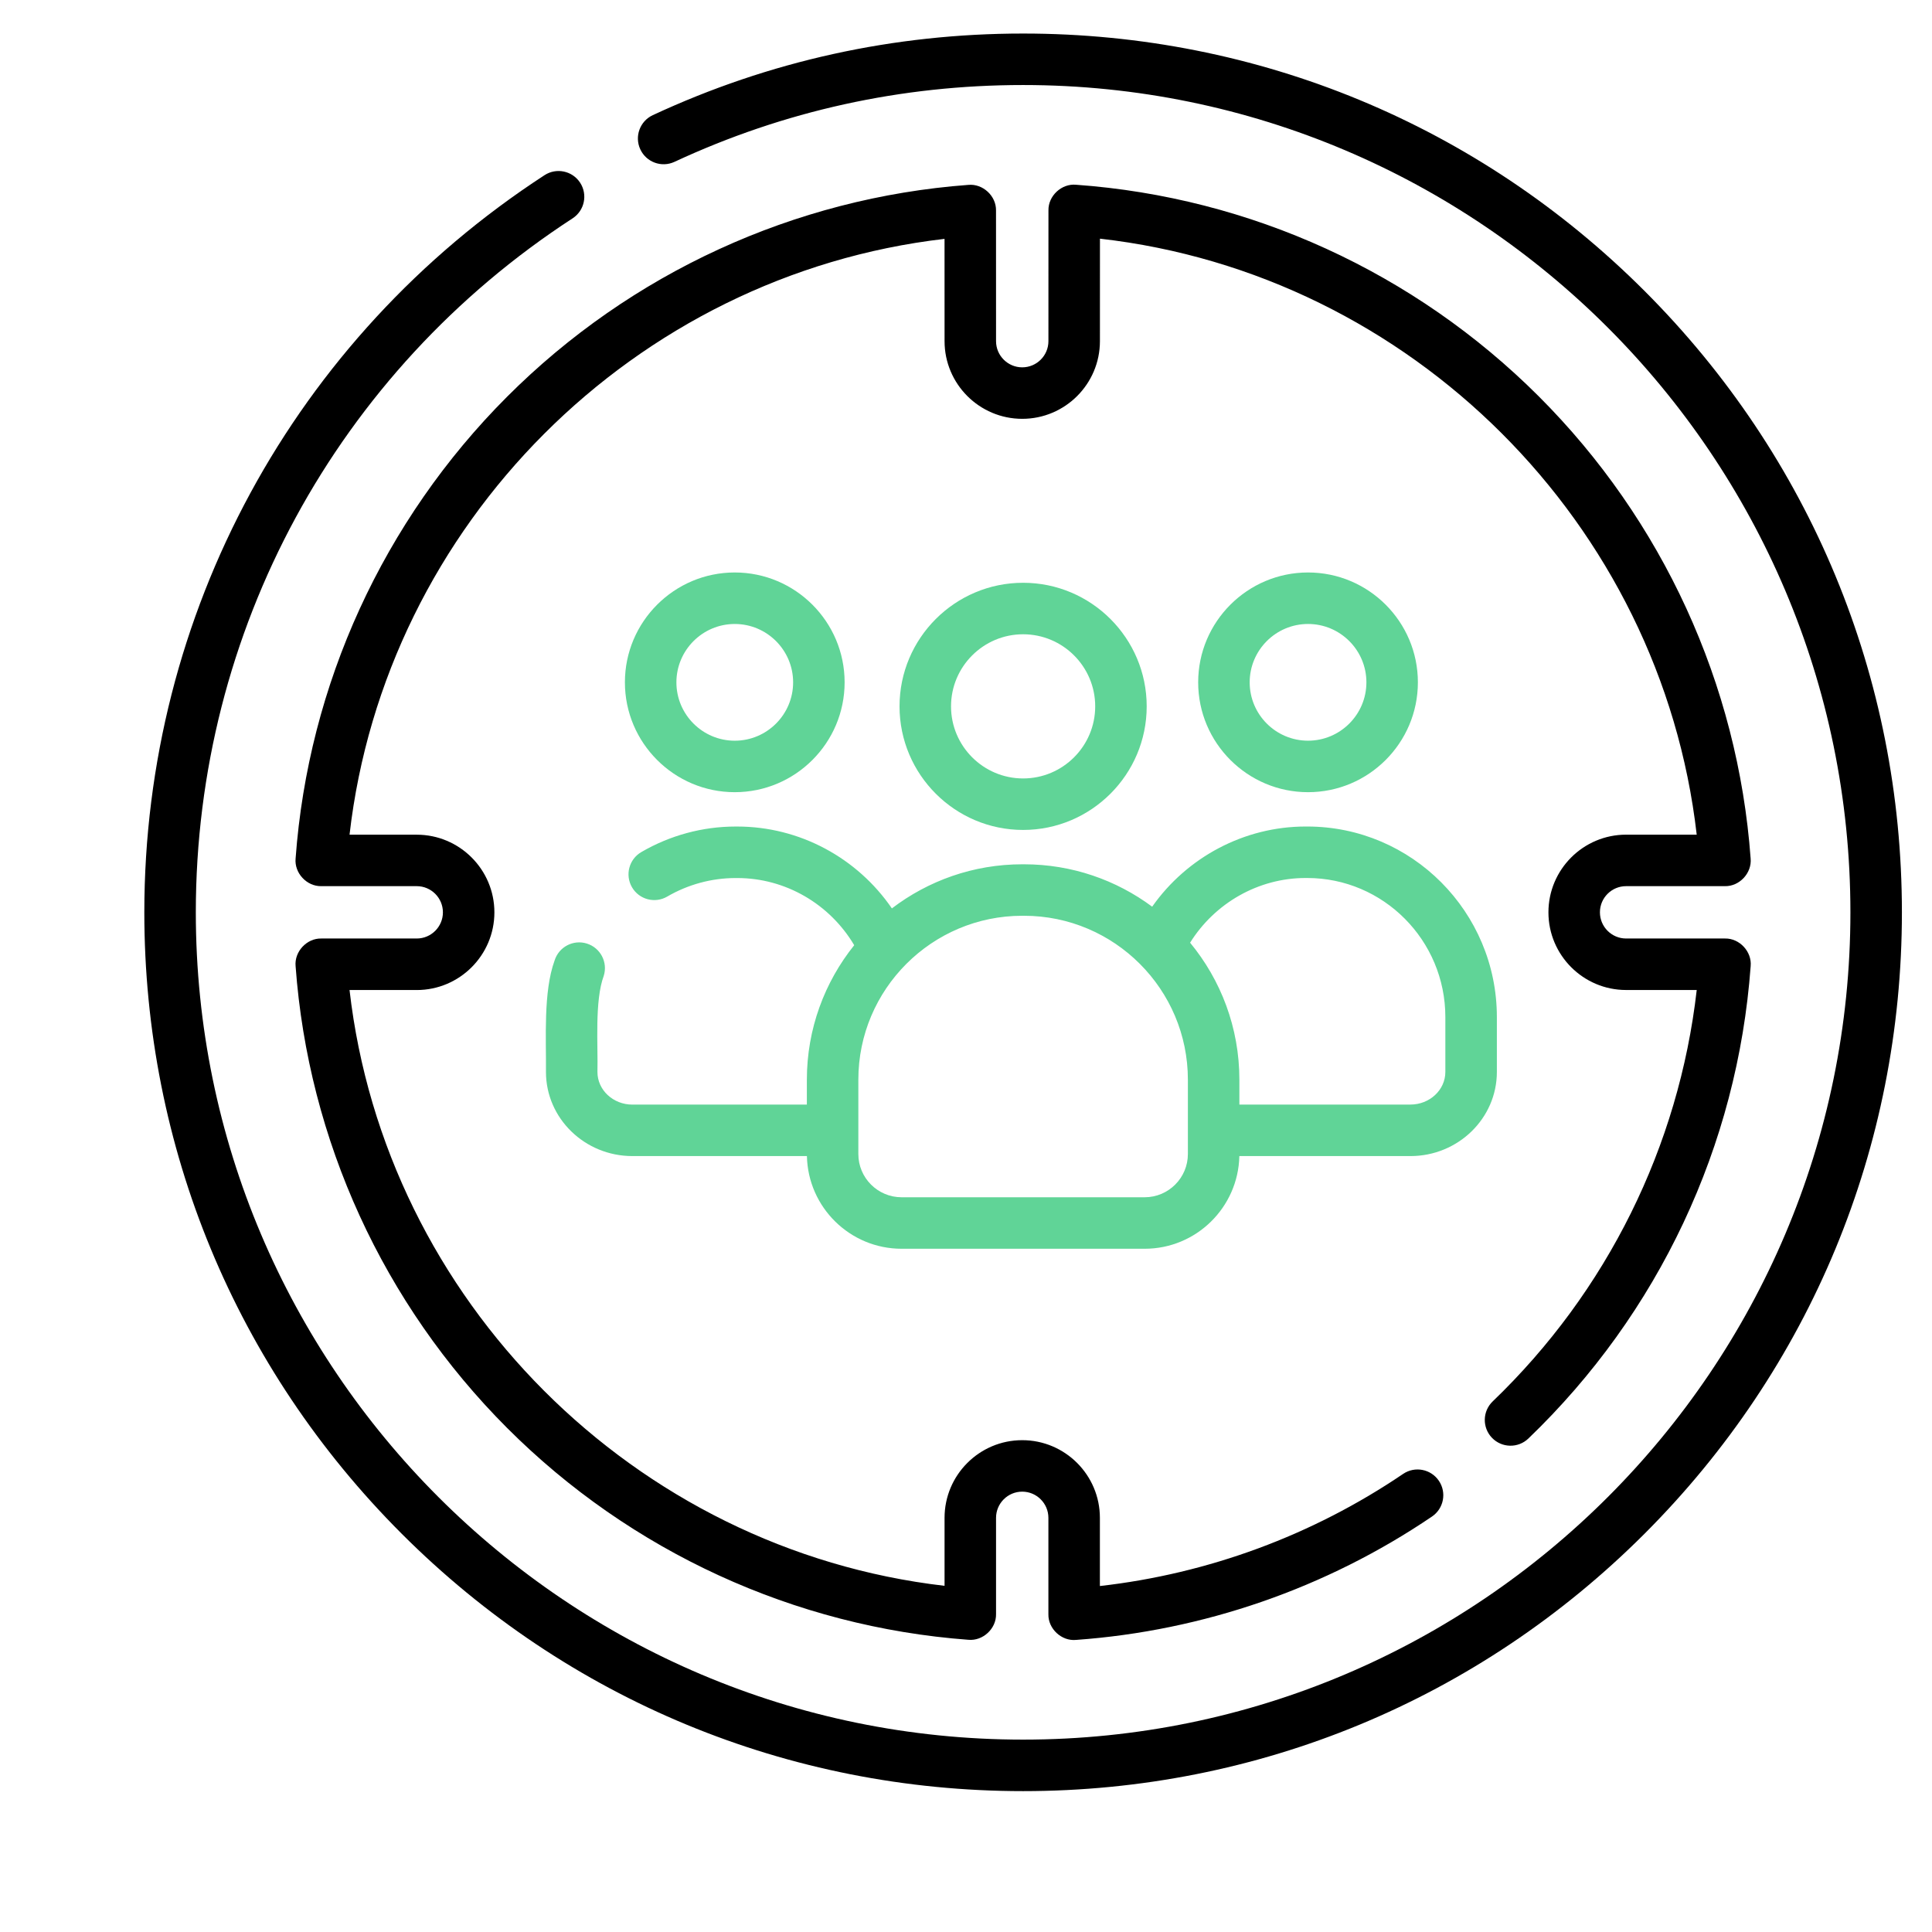 <?xml version="1.0" encoding="utf-8"?>
<!-- Generator: Adobe Illustrator 17.0.0, SVG Export Plug-In . SVG Version: 6.00 Build 0)  -->
<!DOCTYPE svg PUBLIC "-//W3C//DTD SVG 1.1//EN" "http://www.w3.org/Graphics/SVG/1.1/DTD/svg11.dtd">
<svg version="1.1" id="Layer_1" xmlns="http://www.w3.org/2000/svg" xmlns:xlink="http://www.w3.org/1999/xlink" x="0px" y="0px"
	 width="144px" height="144px" viewBox="0 0 144 144" enable-background="new 0 0 144 144" xml:space="preserve">
<path d="M122.573,21.684C110.201,9.313,93.753,2.5,76.257,2.5c-9.64,0-18.927,2.047-27.602,6.083
	c-0.961,0.447-1.377,1.588-0.93,2.549c0.447,0.961,1.588,1.378,2.549,0.93c8.164-3.799,16.906-5.725,25.983-5.725
	c34.001,0,61.662,27.661,61.662,61.662s-27.661,61.662-61.662,61.662S14.595,102,14.595,68c0-20.95,10.498-40.287,28.083-51.726
	c0.888-0.578,1.14-1.767,0.562-2.655s-1.766-1.14-2.655-0.562C21.908,25.207,10.757,45.746,10.757,68
	c0,17.496,6.813,33.944,19.184,46.316c12.372,12.371,28.82,19.184,46.316,19.184s33.944-6.813,46.316-19.184
	c12.371-12.371,19.184-28.82,19.184-46.316S134.944,34.055,122.573,21.684L122.573,21.684z"/>
<path d="M121.198,66.049h7.37c1.083,0.023,2.016-0.98,1.914-2.059c-0.947-12.989-6.559-25.226-15.801-34.458
	c-9.243-9.232-21.488-14.83-34.48-15.762c-1.079-0.102-2.079,0.832-2.056,1.914l-0.002,9.745c0,1.075-0.875,1.95-1.953,1.95
	c-1.076,0-1.951-0.875-1.951-1.95l-0.002-9.736c0.023-1.084-0.98-2.016-2.061-1.913c-12.962,0.962-25.175,6.573-34.389,15.798
	c-9.214,9.226-14.81,21.447-15.755,34.412c-0.102,1.079,0.831,2.082,1.914,2.059h7.115c1.076,0,1.951,0.875,1.951,1.951
	s-0.875,1.951-1.951,1.951h-7.115c-1.083-0.023-2.016,0.98-1.914,2.059c0.945,12.966,6.541,25.187,15.756,34.413
	c9.214,9.225,21.427,14.835,34.39,15.797c1.079,0.103,2.084-0.829,2.061-1.914v-7.176c0-1.076,0.875-1.951,1.951-1.951
	c1.076,0,1.951,0.875,1.951,1.951v7.186c-0.024,1.082,0.98,2.016,2.056,1.914c9.489-0.68,18.664-3.86,26.536-9.197
	c0.877-0.595,1.106-1.788,0.511-2.665c-0.595-0.877-1.788-1.106-2.665-0.511c-6.744,4.572-14.518,7.441-22.6,8.356v-5.082
	c0-3.192-2.597-5.789-5.789-5.789c-3.192,0-5.789,2.597-5.789,5.789v5.067c-23.123-2.685-41.695-21.28-44.349-44.407h5.008
	c3.192,0,5.789-2.597,5.789-5.789c0-3.192-2.597-5.789-5.789-5.789h-5.008C28.707,39.085,47.278,20.489,70.4,17.804l0.002,7.626
	c0.001,3.191,2.597,5.787,5.791,5.787c3.191,0,5.788-2.596,5.789-5.787l0.002-7.641c23.191,2.631,41.819,21.235,44.479,44.422
	h-5.263c-3.192,0-5.789,2.597-5.789,5.789c0,3.192,2.597,5.789,5.789,5.789h5.264c-1.331,11.654-6.684,22.477-15.207,30.663
	c-0.765,0.734-0.789,1.949-0.055,2.713c0.734,0.764,1.949,0.789,2.713,0.055c9.709-9.324,15.593-21.828,16.569-35.21
	c0.102-1.079-0.831-2.082-1.914-2.059h-7.37c-1.076,0-1.951-0.875-1.951-1.951C119.247,66.924,120.122,66.049,121.198,66.049
	L121.198,66.049z"/>
<path fill="#60D497" d="M85.468,52.648c0-5.079-4.132-9.211-9.211-9.211s-9.211,4.132-9.211,9.211s4.132,9.211,9.211,9.211
	C81.336,61.859,85.468,57.727,85.468,52.648z M70.884,52.648c0-2.963,2.41-5.373,5.373-5.373s5.373,2.41,5.373,5.373
	c0,2.963-2.41,5.373-5.373,5.373S70.884,55.611,70.884,52.648z"/>
<path fill="#60D497" d="M105.681,50.857c0-4.515-3.673-8.188-8.188-8.188s-8.188,3.673-8.188,8.188s3.673,8.188,8.188,8.188
	S105.681,55.372,105.681,50.857z M93.144,50.857c0-2.398,1.951-4.35,4.35-4.35s4.35,1.951,4.35,4.35c0,2.398-1.951,4.35-4.35,4.35
	S93.144,53.256,93.144,50.857z"/>
<path fill="#60D497" d="M54.765,59.045c4.515,0,8.188-3.673,8.188-8.188s-3.673-8.188-8.188-8.188s-8.188,3.673-8.188,8.188
	S50.25,59.045,54.765,59.045z M54.765,46.508c2.398,0,4.35,1.951,4.35,4.35c0,2.398-1.951,4.35-4.35,4.35
	c-2.398,0-4.35-1.951-4.35-4.35C50.416,48.459,52.367,46.508,54.765,46.508z"/>
<path fill="#60D497" d="M45,72.733c0.317-1.011-0.246-2.088-1.257-2.405c-1.012-0.318-2.088,0.246-2.405,1.257
	c-0.855,2.343-0.62,5.84-0.645,8.313c0,3.457,2.89,6.269,6.442,6.269h13.008c0.081,3.823,3.214,6.908,7.056,6.908h18.119
	c3.842,0,6.974-3.085,7.056-6.908h12.752c3.552,0,6.442-2.812,6.442-6.269v-4.094c0-7.83-6.339-14.2-14.132-14.2h-0.127
	c-4.569,0-8.835,2.283-11.433,5.975c-2.671-1.984-5.977-3.16-9.553-3.16h-0.128c-3.651,0-7.018,1.227-9.719,3.287
	c-2.586-3.771-6.882-6.101-11.523-6.101h-0.127c-2.459,0-4.889,0.658-7.027,1.904c-0.916,0.533-1.226,1.708-0.693,2.624
	c0.533,0.916,1.708,1.226,2.624,0.693c1.553-0.904,3.315-1.382,5.096-1.382h0.127c3.59,0,6.893,1.933,8.715,5.006
	c-2.205,2.749-3.529,6.235-3.529,10.026v1.855H47.134c-1.436,0-2.604-1.09-2.604-2.431C44.579,77.925,44.309,74.594,45,72.733
	L45,72.733z M97.307,65.441h0.127c5.676,0,10.294,4.648,10.294,10.362v4.094c0,1.34-1.168,2.431-2.604,2.431H92.376v-1.855
	c0-3.874-1.38-7.433-3.673-10.21C90.549,67.302,93.804,65.441,97.307,65.441z M76.321,68.256c6.737,0,12.217,5.481,12.217,12.217
	v5.542c0,1.776-1.445,3.222-3.222,3.222H67.198c-1.776,0-3.222-1.445-3.222-3.222v-5.542c0-6.737,5.481-12.217,12.217-12.217H76.321
	z"/>
</svg>
